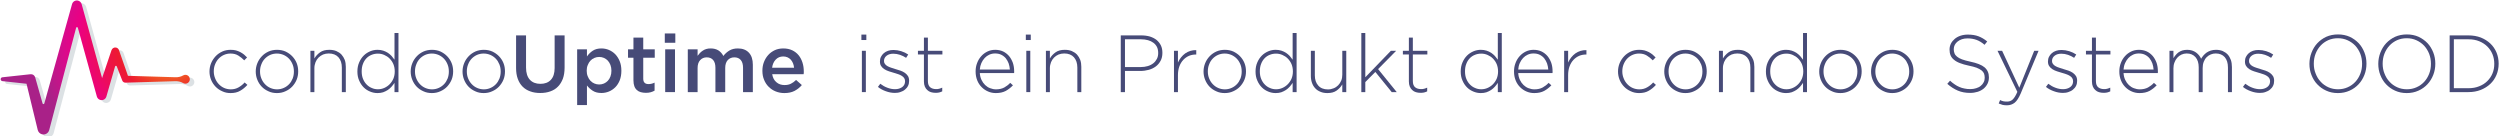 <?xml version="1.0" encoding="UTF-8" standalone="no"?>
<!DOCTYPE svg PUBLIC "-//W3C//DTD SVG 1.1//EN" "http://www.w3.org/Graphics/SVG/1.1/DTD/svg11.dtd">
<svg width="100%" height="100%" viewBox="0 0 550 30" version="1.1" xmlns="http://www.w3.org/2000/svg" xmlns:xlink="http://www.w3.org/1999/xlink" xml:space="preserve" xmlns:serif="http://www.serif.com/" style="fill-rule:evenodd;clip-rule:evenodd;stroke-linejoin:round;stroke-miterlimit:2;">
    <g transform="matrix(1,0,0,1,-571.419,-628.377)">
        <g transform="matrix(0.074,0,0,0.074,537.254,603.56)">
            <g transform="matrix(0.624,0,0,0.624,127.527,28.834)">
                <path d="M1461.37,881.106C1460.79,869.95 1451.59,861.074 1440.29,861.074C1436.45,861.074 1432.86,862.098 1429.77,863.886C1418.71,870.269 1405.9,872.952 1393.15,872.572L1166.68,865.823L1123.98,743.409C1121.77,737.2 1116.3,732.089 1108.97,730.986C1099.87,729.617 1091.16,735.286 1088.22,744.005L1088.12,744.301L1043.5,876.675L946.074,524.29C943.915,516.563 937.882,510.079 929.591,507.763C916.972,504.237 903.885,511.609 900.359,524.228L900.311,524.401L768.124,997.574C766.969,1001.71 761.107,1001.72 759.937,997.589L725.497,875.949L724.723,873.204C722.026,863.648 712.753,857.151 702.551,858.257L568.358,872.806C563.945,873.282 560.332,876.911 560.131,881.603C559.921,886.508 563.767,890.658 568.649,891.187L683.399,903.628L736.87,1123.85C739.25,1133.55 746.731,1141.72 757.07,1144.44C772.111,1148.4 787.514,1139.41 791.472,1124.37L791.553,1124.06L919.76,636.921C920.866,632.721 926.814,632.684 927.972,636.87L1018.39,963.905L1018.54,964.448C1020.66,972.056 1026.56,978.419 1034.71,980.772C1047.22,984.385 1060.29,977.174 1063.9,964.666L1105.34,821.185C1106.47,817.275 1111.92,817.032 1113.39,820.826L1139.34,887.688L1139.63,888.435C1141.99,894.49 1147.97,898.696 1154.84,898.492L1392.36,891.413C1405.35,891.026 1418.38,893.81 1429.56,900.417C1432.71,902.274 1436.37,903.34 1440.29,903.34C1451.96,903.34 1461.42,893.878 1461.42,882.207C1461.43,881.833 1461.41,881.467 1461.37,881.106Z" style="fill:rgb(220,225,228);fill-rule:nonzero;"/>
            </g>
            <g transform="matrix(0.624,0,0,0.624,127.527,28.834)">
                <path d="M1439.82,867.716C1439.24,856.56 1430.04,847.685 1418.74,847.685C1414.91,847.685 1411.31,848.708 1408.22,850.496C1397.16,856.879 1384.36,859.562 1371.6,859.182L1145.13,852.433L1102.43,730.019C1100.22,723.81 1094.75,718.699 1087.42,717.596C1078.32,716.228 1069.62,721.897 1066.68,730.615L1066.58,730.911L1021.95,863.285L924.526,510.9C922.367,503.174 916.334,496.689 908.044,494.373C895.424,490.848 882.337,498.22 878.812,510.839L878.763,511.011L746.577,984.184C745.421,988.322 739.559,988.332 738.389,984.199L703.949,862.559L703.175,859.815C700.479,850.258 691.206,843.761 681.004,844.867L546.81,859.416C542.398,859.892 538.784,863.521 538.584,868.213C538.374,873.118 542.22,877.268 547.101,877.797L661.852,890.238L715.323,1110.46C717.702,1120.16 725.183,1128.33 735.522,1131.05C750.564,1135.01 765.966,1126.02 769.925,1110.98L770.006,1110.67L898.213,623.531C899.318,619.331 905.267,619.294 906.424,623.48L996.843,950.515L996.99,951.059C999.116,958.666 1005.02,965.029 1013.16,967.382C1025.67,970.995 1038.74,963.784 1042.35,951.276L1083.79,807.795C1084.92,803.885 1090.37,803.642 1091.84,807.437L1117.79,874.298L1118.08,875.045C1120.44,881.1 1126.42,885.307 1133.29,885.102L1370.81,878.023C1383.8,877.636 1396.83,880.42 1408.02,887.027C1411.16,888.884 1414.83,889.95 1418.74,889.95C1430.41,889.95 1439.87,880.488 1439.87,868.817C1439.89,868.443 1439.86,868.077 1439.82,867.716Z" style="fill:url(#_Radial1);"/>
            </g>
        </g>
        <g transform="matrix(1.485,0,0,1.485,-419.758,-115.542)">
            <g transform="matrix(12,0,0,12,697.799,514.6)">
                <path d="M0.318,0.012C0.281,0.012 0.247,0.005 0.216,-0.01C0.184,-0.024 0.156,-0.043 0.133,-0.067C0.11,-0.091 0.091,-0.119 0.078,-0.151C0.065,-0.183 0.058,-0.217 0.058,-0.253L0.058,-0.255C0.058,-0.291 0.065,-0.325 0.078,-0.357C0.091,-0.389 0.11,-0.417 0.133,-0.442C0.156,-0.467 0.184,-0.486 0.216,-0.501C0.247,-0.515 0.281,-0.522 0.318,-0.522C0.342,-0.522 0.364,-0.52 0.384,-0.515C0.403,-0.509 0.421,-0.503 0.438,-0.494C0.455,-0.485 0.47,-0.475 0.484,-0.464C0.497,-0.453 0.51,-0.441 0.522,-0.428L0.487,-0.392C0.465,-0.415 0.441,-0.434 0.414,-0.451C0.387,-0.468 0.355,-0.476 0.317,-0.476C0.288,-0.476 0.261,-0.47 0.236,-0.459C0.211,-0.448 0.189,-0.432 0.171,-0.413C0.152,-0.393 0.138,-0.37 0.127,-0.343C0.116,-0.316 0.111,-0.288 0.111,-0.257L0.111,-0.255C0.111,-0.224 0.117,-0.196 0.128,-0.169C0.139,-0.141 0.154,-0.118 0.173,-0.098C0.192,-0.078 0.214,-0.062 0.239,-0.051C0.264,-0.04 0.292,-0.034 0.321,-0.034C0.357,-0.034 0.389,-0.042 0.418,-0.059C0.446,-0.075 0.471,-0.095 0.492,-0.119L0.526,-0.089C0.5,-0.06 0.47,-0.035 0.438,-0.017C0.405,0.003 0.365,0.012 0.318,0.012Z" style="fill:rgb(71,75,120);fill-rule:nonzero;"/>
            </g>
            <g transform="matrix(12,0,0,12,704.651,514.6)">
                <path d="M0.321,-0.034C0.351,-0.034 0.379,-0.04 0.405,-0.052C0.43,-0.063 0.452,-0.079 0.471,-0.099C0.489,-0.118 0.503,-0.141 0.514,-0.168C0.524,-0.195 0.529,-0.223 0.529,-0.253L0.529,-0.255C0.529,-0.286 0.524,-0.315 0.513,-0.342C0.502,-0.369 0.488,-0.392 0.469,-0.412C0.45,-0.432 0.427,-0.448 0.402,-0.459C0.376,-0.47 0.348,-0.476 0.319,-0.476C0.289,-0.476 0.261,-0.47 0.236,-0.459C0.21,-0.447 0.188,-0.431 0.17,-0.412C0.151,-0.392 0.137,-0.369 0.127,-0.342C0.116,-0.315 0.111,-0.287 0.111,-0.257L0.111,-0.255C0.111,-0.224 0.116,-0.196 0.127,-0.169C0.138,-0.141 0.153,-0.118 0.172,-0.098C0.191,-0.078 0.213,-0.062 0.239,-0.051C0.264,-0.04 0.292,-0.034 0.321,-0.034ZM0.319,0.012C0.281,0.012 0.246,0.005 0.215,-0.01C0.183,-0.024 0.155,-0.043 0.132,-0.067C0.109,-0.091 0.091,-0.119 0.078,-0.151C0.065,-0.183 0.058,-0.217 0.058,-0.253L0.058,-0.255C0.058,-0.291 0.065,-0.325 0.078,-0.357C0.091,-0.389 0.109,-0.417 0.133,-0.442C0.156,-0.467 0.184,-0.486 0.216,-0.501C0.248,-0.515 0.283,-0.522 0.321,-0.522C0.359,-0.522 0.394,-0.515 0.426,-0.501C0.457,-0.486 0.485,-0.467 0.508,-0.443C0.531,-0.419 0.55,-0.391 0.563,-0.359C0.576,-0.327 0.582,-0.293 0.582,-0.257L0.582,-0.255C0.582,-0.219 0.576,-0.185 0.563,-0.153C0.55,-0.121 0.531,-0.093 0.508,-0.068C0.484,-0.043 0.456,-0.024 0.424,-0.01C0.392,0.005 0.357,0.012 0.319,0.012Z" style="fill:rgb(71,75,120);fill-rule:nonzero;"/>
            </g>
            <g transform="matrix(12,0,0,12,712.331,514.6)">
                <path d="M0.093,-0.51L0.142,-0.51L0.142,-0.415C0.159,-0.445 0.183,-0.47 0.212,-0.491C0.241,-0.512 0.279,-0.522 0.326,-0.522C0.358,-0.522 0.387,-0.517 0.412,-0.507C0.437,-0.496 0.459,-0.482 0.477,-0.463C0.494,-0.444 0.507,-0.422 0.517,-0.397C0.526,-0.371 0.53,-0.343 0.53,-0.312L0.53,-0L0.481,-0L0.481,-0.303C0.481,-0.356 0.467,-0.398 0.439,-0.43C0.411,-0.461 0.371,-0.477 0.319,-0.477C0.294,-0.477 0.27,-0.472 0.249,-0.464C0.228,-0.455 0.209,-0.442 0.193,-0.426C0.177,-0.41 0.165,-0.391 0.156,-0.369C0.147,-0.346 0.142,-0.322 0.142,-0.295L0.142,-0L0.093,-0L0.093,-0.51Z" style="fill:rgb(71,75,120);fill-rule:nonzero;"/>
            </g>
            <g transform="matrix(12,0,0,12,719.687,514.6)">
                <path d="M0.313,-0.035C0.34,-0.035 0.366,-0.04 0.391,-0.051C0.416,-0.062 0.438,-0.077 0.457,-0.096C0.476,-0.115 0.492,-0.138 0.504,-0.165C0.515,-0.192 0.521,-0.221 0.521,-0.254L0.521,-0.256C0.521,-0.289 0.515,-0.319 0.504,-0.346C0.492,-0.373 0.476,-0.396 0.457,-0.415C0.438,-0.434 0.416,-0.448 0.391,-0.459C0.366,-0.47 0.34,-0.475 0.313,-0.475C0.285,-0.475 0.259,-0.47 0.235,-0.46C0.21,-0.45 0.189,-0.436 0.171,-0.417C0.153,-0.398 0.139,-0.376 0.129,-0.349C0.118,-0.322 0.113,-0.291 0.113,-0.257L0.113,-0.255C0.113,-0.222 0.118,-0.191 0.129,-0.164C0.14,-0.137 0.154,-0.114 0.173,-0.095C0.191,-0.076 0.212,-0.061 0.237,-0.051C0.261,-0.04 0.286,-0.035 0.313,-0.035ZM0.308,0.012C0.277,0.012 0.247,0.006 0.218,-0.006C0.188,-0.018 0.161,-0.035 0.138,-0.058C0.115,-0.081 0.096,-0.109 0.082,-0.142C0.067,-0.175 0.06,-0.212 0.06,-0.253L0.06,-0.255C0.06,-0.296 0.067,-0.333 0.082,-0.367C0.096,-0.4 0.115,-0.428 0.138,-0.451C0.161,-0.474 0.188,-0.491 0.218,-0.504C0.247,-0.516 0.277,-0.522 0.308,-0.522C0.333,-0.522 0.357,-0.519 0.378,-0.512C0.399,-0.505 0.419,-0.496 0.436,-0.485C0.452,-0.474 0.468,-0.461 0.482,-0.446C0.495,-0.431 0.507,-0.416 0.518,-0.4L0.518,-0.73L0.567,-0.73L0.567,-0L0.518,-0L0.518,-0.114C0.507,-0.097 0.494,-0.081 0.481,-0.066C0.467,-0.051 0.452,-0.037 0.435,-0.026C0.418,-0.015 0.399,-0.006 0.378,0.002C0.357,0.009 0.333,0.012 0.308,0.012Z" style="fill:rgb(71,75,120);fill-rule:nonzero;"/>
            </g>
            <g transform="matrix(12,0,0,12,727.607,514.6)">
                <path d="M0.321,-0.034C0.351,-0.034 0.379,-0.04 0.405,-0.052C0.43,-0.063 0.452,-0.079 0.471,-0.099C0.489,-0.118 0.503,-0.141 0.514,-0.168C0.524,-0.195 0.529,-0.223 0.529,-0.253L0.529,-0.255C0.529,-0.286 0.524,-0.315 0.513,-0.342C0.502,-0.369 0.488,-0.392 0.469,-0.412C0.45,-0.432 0.427,-0.448 0.402,-0.459C0.376,-0.47 0.348,-0.476 0.319,-0.476C0.289,-0.476 0.261,-0.47 0.236,-0.459C0.21,-0.447 0.188,-0.431 0.17,-0.412C0.151,-0.392 0.137,-0.369 0.127,-0.342C0.116,-0.315 0.111,-0.287 0.111,-0.257L0.111,-0.255C0.111,-0.224 0.116,-0.196 0.127,-0.169C0.138,-0.141 0.153,-0.118 0.172,-0.098C0.191,-0.078 0.213,-0.062 0.239,-0.051C0.264,-0.04 0.292,-0.034 0.321,-0.034ZM0.319,0.012C0.281,0.012 0.246,0.005 0.215,-0.01C0.183,-0.024 0.155,-0.043 0.132,-0.067C0.109,-0.091 0.091,-0.119 0.078,-0.151C0.065,-0.183 0.058,-0.217 0.058,-0.253L0.058,-0.255C0.058,-0.291 0.065,-0.325 0.078,-0.357C0.091,-0.389 0.109,-0.417 0.133,-0.442C0.156,-0.467 0.184,-0.486 0.216,-0.501C0.248,-0.515 0.283,-0.522 0.321,-0.522C0.359,-0.522 0.394,-0.515 0.426,-0.501C0.457,-0.486 0.485,-0.467 0.508,-0.443C0.531,-0.419 0.55,-0.391 0.563,-0.359C0.576,-0.327 0.582,-0.293 0.582,-0.257L0.582,-0.255C0.582,-0.219 0.576,-0.185 0.563,-0.153C0.55,-0.121 0.531,-0.093 0.508,-0.068C0.484,-0.043 0.456,-0.024 0.424,-0.01C0.392,0.005 0.357,0.012 0.319,0.012Z" style="fill:rgb(71,75,120);fill-rule:nonzero;"/>
            </g>
            <g transform="matrix(12,0,0,12,735.287,514.6)">
                <path d="M0.321,-0.034C0.351,-0.034 0.379,-0.04 0.405,-0.052C0.43,-0.063 0.452,-0.079 0.471,-0.099C0.489,-0.118 0.503,-0.141 0.514,-0.168C0.524,-0.195 0.529,-0.223 0.529,-0.253L0.529,-0.255C0.529,-0.286 0.524,-0.315 0.513,-0.342C0.502,-0.369 0.488,-0.392 0.469,-0.412C0.45,-0.432 0.427,-0.448 0.402,-0.459C0.376,-0.47 0.348,-0.476 0.319,-0.476C0.289,-0.476 0.261,-0.47 0.236,-0.459C0.21,-0.447 0.188,-0.431 0.17,-0.412C0.151,-0.392 0.137,-0.369 0.127,-0.342C0.116,-0.315 0.111,-0.287 0.111,-0.257L0.111,-0.255C0.111,-0.224 0.116,-0.196 0.127,-0.169C0.138,-0.141 0.153,-0.118 0.172,-0.098C0.191,-0.078 0.213,-0.062 0.239,-0.051C0.264,-0.04 0.292,-0.034 0.321,-0.034ZM0.319,0.012C0.281,0.012 0.246,0.005 0.215,-0.01C0.183,-0.024 0.155,-0.043 0.132,-0.067C0.109,-0.091 0.091,-0.119 0.078,-0.151C0.065,-0.183 0.058,-0.217 0.058,-0.253L0.058,-0.255C0.058,-0.291 0.065,-0.325 0.078,-0.357C0.091,-0.389 0.109,-0.417 0.133,-0.442C0.156,-0.467 0.184,-0.486 0.216,-0.501C0.248,-0.515 0.283,-0.522 0.321,-0.522C0.359,-0.522 0.394,-0.515 0.426,-0.501C0.457,-0.486 0.485,-0.467 0.508,-0.443C0.531,-0.419 0.55,-0.391 0.563,-0.359C0.576,-0.327 0.582,-0.293 0.582,-0.257L0.582,-0.255C0.582,-0.219 0.576,-0.185 0.563,-0.153C0.55,-0.121 0.531,-0.093 0.508,-0.068C0.484,-0.043 0.456,-0.024 0.424,-0.01C0.392,0.005 0.357,0.012 0.319,0.012Z" style="fill:rgb(71,75,120);fill-rule:nonzero;"/>
            </g>
            <g transform="matrix(12,0,0,12,742.967,514.6)">
                <path d="M0.377,0.011C0.332,0.011 0.291,0.005 0.254,-0.009C0.217,-0.022 0.186,-0.041 0.16,-0.067C0.134,-0.093 0.114,-0.125 0.1,-0.164C0.086,-0.202 0.079,-0.246 0.079,-0.297L0.079,-0.7L0.202,-0.7L0.202,-0.302C0.202,-0.237 0.218,-0.187 0.249,-0.153C0.28,-0.119 0.324,-0.102 0.379,-0.102C0.434,-0.102 0.477,-0.118 0.508,-0.151C0.539,-0.184 0.555,-0.232 0.555,-0.297L0.555,-0.7L0.678,-0.7L0.678,-0.303C0.678,-0.251 0.671,-0.205 0.657,-0.166C0.642,-0.127 0.622,-0.094 0.596,-0.068C0.57,-0.041 0.539,-0.022 0.502,-0.009C0.464,0.005 0.423,0.011 0.377,0.011Z" style="fill:rgb(71,75,120);fill-rule:nonzero;"/>
            </g>
            <g transform="matrix(12,0,0,12,752.051,514.6)">
                <path d="M0.348,-0.094C0.369,-0.094 0.388,-0.098 0.407,-0.106C0.425,-0.114 0.441,-0.125 0.455,-0.14C0.468,-0.154 0.479,-0.171 0.487,-0.193C0.495,-0.214 0.499,-0.237 0.499,-0.263L0.499,-0.265C0.499,-0.29 0.495,-0.314 0.487,-0.335C0.479,-0.356 0.468,-0.373 0.455,-0.388C0.441,-0.403 0.425,-0.414 0.407,-0.422C0.388,-0.43 0.369,-0.434 0.348,-0.434C0.327,-0.434 0.308,-0.43 0.289,-0.422C0.27,-0.414 0.254,-0.403 0.24,-0.388C0.226,-0.373 0.215,-0.355 0.207,-0.334C0.198,-0.313 0.194,-0.29 0.194,-0.265L0.194,-0.263C0.194,-0.238 0.198,-0.215 0.207,-0.194C0.215,-0.173 0.226,-0.155 0.24,-0.14C0.254,-0.125 0.27,-0.114 0.289,-0.106C0.308,-0.098 0.327,-0.094 0.348,-0.094ZM0.076,-0.528L0.197,-0.528L0.197,-0.44C0.216,-0.468 0.24,-0.492 0.269,-0.511C0.298,-0.53 0.333,-0.539 0.376,-0.539C0.407,-0.539 0.438,-0.533 0.467,-0.521C0.496,-0.509 0.523,-0.491 0.546,-0.468C0.568,-0.445 0.587,-0.416 0.601,-0.382C0.615,-0.348 0.622,-0.309 0.622,-0.265L0.622,-0.263C0.622,-0.219 0.615,-0.18 0.602,-0.146C0.588,-0.112 0.57,-0.083 0.547,-0.06C0.524,-0.037 0.497,-0.019 0.468,-0.007C0.438,0.005 0.407,0.011 0.376,0.011C0.333,0.011 0.297,0.002 0.268,-0.017C0.239,-0.036 0.216,-0.057 0.197,-0.082L0.197,0.16L0.076,0.16L0.076,-0.528Z" style="fill:rgb(71,75,120);fill-rule:nonzero;"/>
            </g>
            <g transform="matrix(12,0,0,12,760.091,514.6)">
                <path d="M0.253,0.009C0.231,0.009 0.211,0.006 0.192,0.001C0.173,-0.004 0.157,-0.013 0.144,-0.025C0.13,-0.037 0.119,-0.053 0.112,-0.073C0.105,-0.092 0.101,-0.117 0.101,-0.146L0.101,-0.424L0.034,-0.424L0.034,-0.528L0.101,-0.528L0.101,-0.673L0.222,-0.673L0.222,-0.528L0.364,-0.528L0.364,-0.424L0.222,-0.424L0.222,-0.165C0.222,-0.142 0.228,-0.125 0.239,-0.115C0.25,-0.104 0.266,-0.099 0.287,-0.099C0.313,-0.099 0.338,-0.105 0.362,-0.117L0.362,-0.018C0.347,-0.009 0.33,-0.003 0.313,0.002C0.296,0.007 0.276,0.009 0.253,0.009Z" style="fill:rgb(71,75,120);fill-rule:nonzero;"/>
            </g>
            <g transform="matrix(12,0,0,12,765.011,514.6)">
                <path d="M0.083,-0.528L0.204,-0.528L0.204,-0L0.083,-0L0.083,-0.528ZM0.078,-0.724L0.208,-0.724L0.208,-0.609L0.078,-0.609L0.078,-0.724Z" style="fill:rgb(71,75,120);fill-rule:nonzero;"/>
            </g>
            <g transform="matrix(12,0,0,12,768.443,514.6)">
                <path d="M0.076,-0.528L0.197,-0.528L0.197,-0.448C0.206,-0.46 0.215,-0.471 0.225,-0.482C0.235,-0.493 0.247,-0.502 0.26,-0.511C0.273,-0.52 0.287,-0.527 0.304,-0.532C0.32,-0.537 0.338,-0.539 0.358,-0.539C0.396,-0.539 0.428,-0.531 0.455,-0.514C0.481,-0.497 0.501,-0.474 0.515,-0.446C0.536,-0.474 0.562,-0.497 0.591,-0.514C0.62,-0.531 0.654,-0.539 0.694,-0.539C0.752,-0.539 0.797,-0.522 0.83,-0.487C0.863,-0.452 0.879,-0.402 0.879,-0.337L0.879,-0L0.758,-0L0.758,-0.3C0.758,-0.342 0.749,-0.374 0.73,-0.396C0.711,-0.418 0.685,-0.429 0.651,-0.429C0.618,-0.429 0.591,-0.418 0.57,-0.396C0.549,-0.373 0.538,-0.341 0.538,-0.298L0.538,-0L0.417,-0L0.417,-0.301C0.417,-0.342 0.408,-0.374 0.389,-0.396C0.37,-0.418 0.344,-0.429 0.31,-0.429C0.276,-0.429 0.249,-0.417 0.228,-0.394C0.207,-0.371 0.197,-0.338 0.197,-0.297L0.197,-0L0.076,-0L0.076,-0.528Z" style="fill:rgb(71,75,120);fill-rule:nonzero;"/>
            </g>
            <g transform="matrix(12,0,0,12,779.843,514.6)">
                <path d="M0.438,-0.301C0.436,-0.32 0.432,-0.339 0.425,-0.356C0.418,-0.373 0.409,-0.387 0.398,-0.4C0.387,-0.412 0.373,-0.422 0.358,-0.429C0.342,-0.436 0.324,-0.44 0.304,-0.44C0.267,-0.44 0.236,-0.427 0.212,-0.402C0.187,-0.376 0.172,-0.342 0.167,-0.301L0.438,-0.301ZM0.318,0.012C0.28,0.012 0.245,0.005 0.212,-0.008C0.179,-0.021 0.15,-0.04 0.126,-0.064C0.101,-0.088 0.082,-0.117 0.068,-0.151C0.054,-0.184 0.047,-0.221 0.047,-0.262L0.047,-0.264C0.047,-0.302 0.053,-0.338 0.066,-0.371C0.079,-0.404 0.097,-0.434 0.12,-0.459C0.142,-0.484 0.17,-0.503 0.201,-0.518C0.232,-0.532 0.267,-0.539 0.305,-0.539C0.347,-0.539 0.384,-0.531 0.416,-0.516C0.447,-0.501 0.474,-0.48 0.495,-0.454C0.516,-0.428 0.531,-0.398 0.542,-0.364C0.553,-0.329 0.558,-0.293 0.558,-0.255C0.558,-0.25 0.558,-0.244 0.558,-0.239C0.557,-0.233 0.557,-0.227 0.556,-0.221L0.168,-0.221C0.175,-0.178 0.192,-0.145 0.22,-0.122C0.247,-0.098 0.281,-0.087 0.32,-0.087C0.35,-0.087 0.376,-0.092 0.398,-0.103C0.42,-0.114 0.442,-0.129 0.463,-0.15L0.534,-0.087C0.509,-0.057 0.478,-0.033 0.444,-0.015C0.409,0.003 0.367,0.012 0.318,0.012Z" style="fill:rgb(71,75,120);fill-rule:nonzero;"/>
            </g>
        </g>
        <g transform="matrix(1.485,0,0,1.485,-276.98,-115.542)">
            <g transform="matrix(12,0,0,12,697.799,514.6)">
                <path d="M0.1,-0.51L0.149,-0.51L0.149,-0L0.1,-0L0.1,-0.51ZM0.094,-0.71L0.155,-0.71L0.155,-0.643L0.094,-0.643L0.094,-0.71Z" style="fill:rgb(71,75,120);fill-rule:nonzero;"/>
            </g>
            <g transform="matrix(12,0,0,12,700.787,514.6)">
                <path d="M0.258,0.01C0.221,0.01 0.183,0.003 0.146,-0.011C0.109,-0.024 0.076,-0.042 0.049,-0.064L0.078,-0.103C0.106,-0.082 0.135,-0.065 0.166,-0.054C0.197,-0.042 0.228,-0.036 0.261,-0.036C0.296,-0.036 0.325,-0.045 0.349,-0.062C0.372,-0.079 0.384,-0.103 0.384,-0.133L0.384,-0.135C0.384,-0.15 0.38,-0.162 0.373,-0.173C0.366,-0.184 0.356,-0.193 0.343,-0.201C0.33,-0.209 0.316,-0.216 0.3,-0.221C0.284,-0.226 0.267,-0.232 0.249,-0.237C0.228,-0.243 0.208,-0.249 0.187,-0.256C0.166,-0.263 0.147,-0.271 0.13,-0.282C0.113,-0.292 0.1,-0.305 0.09,-0.32C0.079,-0.335 0.074,-0.354 0.074,-0.377L0.074,-0.379C0.074,-0.4 0.078,-0.419 0.087,-0.436C0.095,-0.452 0.106,-0.467 0.121,-0.48C0.136,-0.493 0.153,-0.503 0.174,-0.51C0.195,-0.517 0.217,-0.52 0.242,-0.52C0.273,-0.52 0.304,-0.515 0.337,-0.505C0.369,-0.495 0.398,-0.481 0.423,-0.464L0.397,-0.423C0.374,-0.438 0.349,-0.451 0.322,-0.46C0.295,-0.469 0.267,-0.474 0.24,-0.474C0.205,-0.474 0.177,-0.466 0.156,-0.449C0.134,-0.432 0.124,-0.41 0.124,-0.385L0.124,-0.383C0.124,-0.369 0.128,-0.357 0.136,-0.347C0.144,-0.336 0.155,-0.327 0.168,-0.32C0.181,-0.313 0.196,-0.306 0.213,-0.301C0.23,-0.295 0.248,-0.289 0.266,-0.284C0.287,-0.278 0.307,-0.272 0.327,-0.265C0.347,-0.258 0.365,-0.249 0.381,-0.238C0.397,-0.227 0.41,-0.213 0.42,-0.198C0.429,-0.183 0.434,-0.164 0.434,-0.141L0.434,-0.139C0.434,-0.116 0.43,-0.096 0.421,-0.078C0.412,-0.059 0.399,-0.044 0.383,-0.031C0.367,-0.017 0.348,-0.008 0.327,-0.001C0.306,0.007 0.283,0.01 0.258,0.01Z" style="fill:rgb(71,75,120);fill-rule:nonzero;"/>
            </g>
            <g transform="matrix(12,0,0,12,706.751,514.6)">
                <path d="M0.263,0.009C0.243,0.009 0.224,0.006 0.207,0.001C0.19,-0.004 0.174,-0.013 0.162,-0.025C0.149,-0.036 0.138,-0.051 0.131,-0.069C0.124,-0.086 0.12,-0.107 0.12,-0.131L0.12,-0.465L0.046,-0.465L0.046,-0.51L0.12,-0.51L0.12,-0.673L0.169,-0.673L0.169,-0.51L0.348,-0.51L0.348,-0.465L0.169,-0.465L0.169,-0.136C0.169,-0.099 0.179,-0.074 0.198,-0.059C0.217,-0.044 0.241,-0.037 0.271,-0.037C0.284,-0.037 0.296,-0.038 0.307,-0.041C0.318,-0.044 0.331,-0.048 0.346,-0.055L0.346,-0.009C0.333,-0.003 0.32,0.002 0.307,0.005C0.294,0.008 0.279,0.009 0.263,0.009Z" style="fill:rgb(71,75,120);fill-rule:nonzero;"/>
            </g>
            <g transform="matrix(12,0,0,12,715.151,514.6)">
                <path d="M0.481,-0.279C0.479,-0.305 0.474,-0.33 0.466,-0.354C0.457,-0.377 0.446,-0.398 0.431,-0.417C0.416,-0.435 0.397,-0.45 0.375,-0.461C0.353,-0.472 0.327,-0.477 0.298,-0.477C0.273,-0.477 0.249,-0.472 0.227,-0.462C0.205,-0.452 0.186,-0.438 0.17,-0.421C0.153,-0.403 0.14,-0.382 0.129,-0.358C0.118,-0.333 0.112,-0.307 0.11,-0.279L0.481,-0.279ZM0.308,0.012C0.275,0.012 0.243,0.006 0.213,-0.007C0.182,-0.02 0.156,-0.038 0.133,-0.061C0.11,-0.084 0.091,-0.112 0.078,-0.145C0.065,-0.178 0.058,-0.214 0.058,-0.254L0.058,-0.256C0.058,-0.293 0.064,-0.327 0.077,-0.36C0.089,-0.392 0.106,-0.42 0.128,-0.444C0.149,-0.468 0.175,-0.487 0.204,-0.501C0.233,-0.515 0.265,-0.522 0.3,-0.522C0.336,-0.522 0.368,-0.515 0.397,-0.502C0.426,-0.488 0.45,-0.469 0.471,-0.445C0.491,-0.421 0.506,-0.393 0.518,-0.361C0.529,-0.328 0.534,-0.293 0.534,-0.255L0.534,-0.245C0.534,-0.242 0.534,-0.239 0.533,-0.235L0.11,-0.235C0.112,-0.203 0.119,-0.175 0.131,-0.15C0.143,-0.125 0.158,-0.104 0.176,-0.087C0.194,-0.07 0.215,-0.056 0.238,-0.048C0.261,-0.039 0.285,-0.034 0.31,-0.034C0.35,-0.034 0.384,-0.042 0.412,-0.057C0.439,-0.072 0.464,-0.091 0.485,-0.114L0.519,-0.084C0.493,-0.056 0.463,-0.033 0.431,-0.015C0.397,0.003 0.357,0.012 0.308,0.012Z" style="fill:rgb(71,75,120);fill-rule:nonzero;"/>
            </g>
            <g transform="matrix(12,0,0,12,722.159,514.6)">
                <path d="M0.1,-0.51L0.149,-0.51L0.149,-0L0.1,-0L0.1,-0.51ZM0.094,-0.71L0.155,-0.71L0.155,-0.643L0.094,-0.643L0.094,-0.71Z" style="fill:rgb(71,75,120);fill-rule:nonzero;"/>
            </g>
            <g transform="matrix(12,0,0,12,725.147,514.6)">
                <path d="M0.093,-0.51L0.142,-0.51L0.142,-0.415C0.159,-0.445 0.183,-0.47 0.212,-0.491C0.241,-0.512 0.279,-0.522 0.326,-0.522C0.358,-0.522 0.387,-0.517 0.412,-0.507C0.437,-0.496 0.459,-0.482 0.477,-0.463C0.494,-0.444 0.507,-0.422 0.517,-0.397C0.526,-0.371 0.53,-0.343 0.53,-0.312L0.53,-0L0.481,-0L0.481,-0.303C0.481,-0.356 0.467,-0.398 0.439,-0.43C0.411,-0.461 0.371,-0.477 0.319,-0.477C0.294,-0.477 0.27,-0.472 0.249,-0.464C0.228,-0.455 0.209,-0.442 0.193,-0.426C0.177,-0.41 0.165,-0.391 0.156,-0.369C0.147,-0.346 0.142,-0.322 0.142,-0.295L0.142,-0L0.093,-0L0.093,-0.51Z" style="fill:rgb(71,75,120);fill-rule:nonzero;"/>
            </g>
            <g transform="matrix(12,0,0,12,736.103,514.6)">
                <path d="M0.348,-0.309C0.381,-0.309 0.41,-0.313 0.437,-0.321C0.464,-0.329 0.487,-0.341 0.506,-0.356C0.525,-0.371 0.539,-0.389 0.55,-0.41C0.561,-0.431 0.566,-0.455 0.566,-0.481L0.566,-0.483C0.566,-0.511 0.561,-0.536 0.551,-0.557C0.54,-0.578 0.526,-0.595 0.507,-0.609C0.488,-0.623 0.466,-0.634 0.44,-0.641C0.414,-0.648 0.385,-0.652 0.354,-0.652L0.156,-0.652L0.156,-0.309L0.348,-0.309ZM0.104,-0.7L0.358,-0.7C0.397,-0.7 0.432,-0.695 0.464,-0.686C0.495,-0.676 0.523,-0.662 0.546,-0.644C0.568,-0.625 0.586,-0.603 0.599,-0.577C0.612,-0.55 0.618,-0.52 0.618,-0.486L0.618,-0.484C0.618,-0.447 0.611,-0.415 0.596,-0.387C0.581,-0.359 0.562,-0.336 0.537,-0.317C0.511,-0.298 0.483,-0.284 0.45,-0.275C0.417,-0.266 0.382,-0.261 0.345,-0.261L0.156,-0.261L0.156,-0L0.104,-0L0.104,-0.7Z" style="fill:rgb(71,75,120);fill-rule:nonzero;"/>
            </g>
            <g transform="matrix(12,0,0,12,744.119,514.6)">
                <path d="M0.093,-0.51L0.142,-0.51L0.142,-0.365C0.152,-0.388 0.165,-0.409 0.18,-0.428C0.195,-0.447 0.213,-0.464 0.232,-0.478C0.251,-0.491 0.273,-0.502 0.296,-0.509C0.319,-0.516 0.343,-0.519 0.368,-0.518L0.368,-0.464L0.363,-0.464C0.334,-0.464 0.306,-0.459 0.279,-0.448C0.252,-0.436 0.229,-0.42 0.209,-0.399C0.188,-0.377 0.172,-0.35 0.16,-0.319C0.148,-0.287 0.142,-0.25 0.142,-0.209L0.142,-0L0.093,-0L0.093,-0.51Z" style="fill:rgb(71,75,120);fill-rule:nonzero;"/>
            </g>
            <g transform="matrix(12,0,0,12,748.919,514.6)">
                <path d="M0.321,-0.034C0.351,-0.034 0.379,-0.04 0.405,-0.052C0.43,-0.063 0.452,-0.079 0.471,-0.099C0.489,-0.118 0.503,-0.141 0.514,-0.168C0.524,-0.195 0.529,-0.223 0.529,-0.253L0.529,-0.255C0.529,-0.286 0.524,-0.315 0.513,-0.342C0.502,-0.369 0.488,-0.392 0.469,-0.412C0.45,-0.432 0.427,-0.448 0.402,-0.459C0.376,-0.47 0.348,-0.476 0.319,-0.476C0.289,-0.476 0.261,-0.47 0.236,-0.459C0.21,-0.447 0.188,-0.431 0.17,-0.412C0.151,-0.392 0.137,-0.369 0.127,-0.342C0.116,-0.315 0.111,-0.287 0.111,-0.257L0.111,-0.255C0.111,-0.224 0.116,-0.196 0.127,-0.169C0.138,-0.141 0.153,-0.118 0.172,-0.098C0.191,-0.078 0.213,-0.062 0.239,-0.051C0.264,-0.04 0.292,-0.034 0.321,-0.034ZM0.319,0.012C0.281,0.012 0.246,0.005 0.215,-0.01C0.183,-0.024 0.155,-0.043 0.132,-0.067C0.109,-0.091 0.091,-0.119 0.078,-0.151C0.065,-0.183 0.058,-0.217 0.058,-0.253L0.058,-0.255C0.058,-0.291 0.065,-0.325 0.078,-0.357C0.091,-0.389 0.109,-0.417 0.133,-0.442C0.156,-0.467 0.184,-0.486 0.216,-0.501C0.248,-0.515 0.283,-0.522 0.321,-0.522C0.359,-0.522 0.394,-0.515 0.426,-0.501C0.457,-0.486 0.485,-0.467 0.508,-0.443C0.531,-0.419 0.55,-0.391 0.563,-0.359C0.576,-0.327 0.582,-0.293 0.582,-0.257L0.582,-0.255C0.582,-0.219 0.576,-0.185 0.563,-0.153C0.55,-0.121 0.531,-0.093 0.508,-0.068C0.484,-0.043 0.456,-0.024 0.424,-0.01C0.392,0.005 0.357,0.012 0.319,0.012Z" style="fill:rgb(71,75,120);fill-rule:nonzero;"/>
            </g>
            <g transform="matrix(12,0,0,12,756.599,514.6)">
                <path d="M0.313,-0.035C0.34,-0.035 0.366,-0.04 0.391,-0.051C0.416,-0.062 0.438,-0.077 0.457,-0.096C0.476,-0.115 0.492,-0.138 0.504,-0.165C0.515,-0.192 0.521,-0.221 0.521,-0.254L0.521,-0.256C0.521,-0.289 0.515,-0.319 0.504,-0.346C0.492,-0.373 0.476,-0.396 0.457,-0.415C0.438,-0.434 0.416,-0.448 0.391,-0.459C0.366,-0.47 0.34,-0.475 0.313,-0.475C0.285,-0.475 0.259,-0.47 0.235,-0.46C0.21,-0.45 0.189,-0.436 0.171,-0.417C0.153,-0.398 0.139,-0.376 0.129,-0.349C0.118,-0.322 0.113,-0.291 0.113,-0.257L0.113,-0.255C0.113,-0.222 0.118,-0.191 0.129,-0.164C0.14,-0.137 0.154,-0.114 0.173,-0.095C0.191,-0.076 0.212,-0.061 0.237,-0.051C0.261,-0.04 0.286,-0.035 0.313,-0.035ZM0.308,0.012C0.277,0.012 0.247,0.006 0.218,-0.006C0.188,-0.018 0.161,-0.035 0.138,-0.058C0.115,-0.081 0.096,-0.109 0.082,-0.142C0.067,-0.175 0.06,-0.212 0.06,-0.253L0.06,-0.255C0.06,-0.296 0.067,-0.333 0.082,-0.367C0.096,-0.4 0.115,-0.428 0.138,-0.451C0.161,-0.474 0.188,-0.491 0.218,-0.504C0.247,-0.516 0.277,-0.522 0.308,-0.522C0.333,-0.522 0.357,-0.519 0.378,-0.512C0.399,-0.505 0.419,-0.496 0.436,-0.485C0.452,-0.474 0.468,-0.461 0.482,-0.446C0.495,-0.431 0.507,-0.416 0.518,-0.4L0.518,-0.73L0.567,-0.73L0.567,-0L0.518,-0L0.518,-0.114C0.507,-0.097 0.494,-0.081 0.481,-0.066C0.467,-0.051 0.452,-0.037 0.435,-0.026C0.418,-0.015 0.399,-0.006 0.378,0.002C0.357,0.009 0.333,0.012 0.308,0.012Z" style="fill:rgb(71,75,120);fill-rule:nonzero;"/>
            </g>
            <g transform="matrix(12,0,0,12,764.519,514.6)">
                <path d="M0.287,0.012C0.255,0.012 0.226,0.007 0.201,-0.004C0.176,-0.014 0.154,-0.028 0.137,-0.047C0.119,-0.066 0.106,-0.088 0.097,-0.114C0.088,-0.139 0.083,-0.167 0.083,-0.198L0.083,-0.51L0.132,-0.51L0.132,-0.207C0.132,-0.154 0.146,-0.112 0.174,-0.081C0.202,-0.049 0.242,-0.033 0.294,-0.033C0.319,-0.033 0.342,-0.038 0.364,-0.047C0.385,-0.055 0.404,-0.068 0.42,-0.084C0.436,-0.1 0.448,-0.119 0.458,-0.142C0.467,-0.164 0.471,-0.188 0.471,-0.215L0.471,-0.51L0.52,-0.51L0.52,-0L0.471,-0L0.471,-0.095C0.454,-0.065 0.43,-0.04 0.401,-0.019C0.372,0.002 0.334,0.012 0.287,0.012Z" style="fill:rgb(71,75,120);fill-rule:nonzero;"/>
            </g>
            <g transform="matrix(12,0,0,12,771.875,514.6)">
                <path d="M0.093,-0.73L0.142,-0.73L0.142,-0.183L0.458,-0.51L0.523,-0.51L0.3,-0.284L0.53,-0L0.468,-0L0.266,-0.249L0.142,-0.124L0.142,-0L0.093,-0L0.093,-0.73Z" style="fill:rgb(71,75,120);fill-rule:nonzero;"/>
            </g>
            <g transform="matrix(12,0,0,12,778.595,514.6)">
                <path d="M0.263,0.009C0.243,0.009 0.224,0.006 0.207,0.001C0.19,-0.004 0.174,-0.013 0.162,-0.025C0.149,-0.036 0.138,-0.051 0.131,-0.069C0.124,-0.086 0.12,-0.107 0.12,-0.131L0.12,-0.465L0.046,-0.465L0.046,-0.51L0.12,-0.51L0.12,-0.673L0.169,-0.673L0.169,-0.51L0.348,-0.51L0.348,-0.465L0.169,-0.465L0.169,-0.136C0.169,-0.099 0.179,-0.074 0.198,-0.059C0.217,-0.044 0.241,-0.037 0.271,-0.037C0.284,-0.037 0.296,-0.038 0.307,-0.041C0.318,-0.044 0.331,-0.048 0.346,-0.055L0.346,-0.009C0.333,-0.003 0.32,0.002 0.307,0.005C0.294,0.008 0.279,0.009 0.263,0.009Z" style="fill:rgb(71,75,120);fill-rule:nonzero;"/>
            </g>
            <g transform="matrix(12,0,0,12,786.995,514.6)">
                <path d="M0.313,-0.035C0.34,-0.035 0.366,-0.04 0.391,-0.051C0.416,-0.062 0.438,-0.077 0.457,-0.096C0.476,-0.115 0.492,-0.138 0.504,-0.165C0.515,-0.192 0.521,-0.221 0.521,-0.254L0.521,-0.256C0.521,-0.289 0.515,-0.319 0.504,-0.346C0.492,-0.373 0.476,-0.396 0.457,-0.415C0.438,-0.434 0.416,-0.448 0.391,-0.459C0.366,-0.47 0.34,-0.475 0.313,-0.475C0.285,-0.475 0.259,-0.47 0.235,-0.46C0.21,-0.45 0.189,-0.436 0.171,-0.417C0.153,-0.398 0.139,-0.376 0.129,-0.349C0.118,-0.322 0.113,-0.291 0.113,-0.257L0.113,-0.255C0.113,-0.222 0.118,-0.191 0.129,-0.164C0.14,-0.137 0.154,-0.114 0.173,-0.095C0.191,-0.076 0.212,-0.061 0.237,-0.051C0.261,-0.04 0.286,-0.035 0.313,-0.035ZM0.308,0.012C0.277,0.012 0.247,0.006 0.218,-0.006C0.188,-0.018 0.161,-0.035 0.138,-0.058C0.115,-0.081 0.096,-0.109 0.082,-0.142C0.067,-0.175 0.06,-0.212 0.06,-0.253L0.06,-0.255C0.06,-0.296 0.067,-0.333 0.082,-0.367C0.096,-0.4 0.115,-0.428 0.138,-0.451C0.161,-0.474 0.188,-0.491 0.218,-0.504C0.247,-0.516 0.277,-0.522 0.308,-0.522C0.333,-0.522 0.357,-0.519 0.378,-0.512C0.399,-0.505 0.419,-0.496 0.436,-0.485C0.452,-0.474 0.468,-0.461 0.482,-0.446C0.495,-0.431 0.507,-0.416 0.518,-0.4L0.518,-0.73L0.567,-0.73L0.567,-0L0.518,-0L0.518,-0.114C0.507,-0.097 0.494,-0.081 0.481,-0.066C0.467,-0.051 0.452,-0.037 0.435,-0.026C0.418,-0.015 0.399,-0.006 0.378,0.002C0.357,0.009 0.333,0.012 0.308,0.012Z" style="fill:rgb(71,75,120);fill-rule:nonzero;"/>
            </g>
            <g transform="matrix(12,0,0,12,794.915,514.6)">
                <path d="M0.481,-0.279C0.479,-0.305 0.474,-0.33 0.466,-0.354C0.457,-0.377 0.446,-0.398 0.431,-0.417C0.416,-0.435 0.397,-0.45 0.375,-0.461C0.353,-0.472 0.327,-0.477 0.298,-0.477C0.273,-0.477 0.249,-0.472 0.227,-0.462C0.205,-0.452 0.186,-0.438 0.17,-0.421C0.153,-0.403 0.14,-0.382 0.129,-0.358C0.118,-0.333 0.112,-0.307 0.11,-0.279L0.481,-0.279ZM0.308,0.012C0.275,0.012 0.243,0.006 0.213,-0.007C0.182,-0.02 0.156,-0.038 0.133,-0.061C0.11,-0.084 0.091,-0.112 0.078,-0.145C0.065,-0.178 0.058,-0.214 0.058,-0.254L0.058,-0.256C0.058,-0.293 0.064,-0.327 0.077,-0.36C0.089,-0.392 0.106,-0.42 0.128,-0.444C0.149,-0.468 0.175,-0.487 0.204,-0.501C0.233,-0.515 0.265,-0.522 0.3,-0.522C0.336,-0.522 0.368,-0.515 0.397,-0.502C0.426,-0.488 0.45,-0.469 0.471,-0.445C0.491,-0.421 0.506,-0.393 0.518,-0.361C0.529,-0.328 0.534,-0.293 0.534,-0.255L0.534,-0.245C0.534,-0.242 0.534,-0.239 0.533,-0.235L0.11,-0.235C0.112,-0.203 0.119,-0.175 0.131,-0.15C0.143,-0.125 0.158,-0.104 0.176,-0.087C0.194,-0.07 0.215,-0.056 0.238,-0.048C0.261,-0.039 0.285,-0.034 0.31,-0.034C0.35,-0.034 0.384,-0.042 0.412,-0.057C0.439,-0.072 0.464,-0.091 0.485,-0.114L0.519,-0.084C0.493,-0.056 0.463,-0.033 0.431,-0.015C0.397,0.003 0.357,0.012 0.308,0.012Z" style="fill:rgb(71,75,120);fill-rule:nonzero;"/>
            </g>
            <g transform="matrix(12,0,0,12,801.923,514.6)">
                <path d="M0.093,-0.51L0.142,-0.51L0.142,-0.365C0.152,-0.388 0.165,-0.409 0.18,-0.428C0.195,-0.447 0.213,-0.464 0.232,-0.478C0.251,-0.491 0.273,-0.502 0.296,-0.509C0.319,-0.516 0.343,-0.519 0.368,-0.518L0.368,-0.464L0.363,-0.464C0.334,-0.464 0.306,-0.459 0.279,-0.448C0.252,-0.436 0.229,-0.42 0.209,-0.399C0.188,-0.377 0.172,-0.35 0.16,-0.319C0.148,-0.287 0.142,-0.25 0.142,-0.209L0.142,-0L0.093,-0L0.093,-0.51Z" style="fill:rgb(71,75,120);fill-rule:nonzero;"/>
            </g>
            <g transform="matrix(12,0,0,12,810.323,514.6)">
                <path d="M0.318,0.012C0.281,0.012 0.247,0.005 0.216,-0.01C0.184,-0.024 0.156,-0.043 0.133,-0.067C0.11,-0.091 0.091,-0.119 0.078,-0.151C0.065,-0.183 0.058,-0.217 0.058,-0.253L0.058,-0.255C0.058,-0.291 0.065,-0.325 0.078,-0.357C0.091,-0.389 0.11,-0.417 0.133,-0.442C0.156,-0.467 0.184,-0.486 0.216,-0.501C0.247,-0.515 0.281,-0.522 0.318,-0.522C0.342,-0.522 0.364,-0.52 0.384,-0.515C0.403,-0.509 0.421,-0.503 0.438,-0.494C0.455,-0.485 0.47,-0.475 0.484,-0.464C0.497,-0.453 0.51,-0.441 0.522,-0.428L0.487,-0.392C0.465,-0.415 0.441,-0.434 0.414,-0.451C0.387,-0.468 0.355,-0.476 0.317,-0.476C0.288,-0.476 0.261,-0.47 0.236,-0.459C0.211,-0.448 0.189,-0.432 0.171,-0.413C0.152,-0.393 0.138,-0.37 0.127,-0.343C0.116,-0.316 0.111,-0.288 0.111,-0.257L0.111,-0.255C0.111,-0.224 0.117,-0.196 0.128,-0.169C0.139,-0.141 0.154,-0.118 0.173,-0.098C0.192,-0.078 0.214,-0.062 0.239,-0.051C0.264,-0.04 0.292,-0.034 0.321,-0.034C0.357,-0.034 0.389,-0.042 0.418,-0.059C0.446,-0.075 0.471,-0.095 0.492,-0.119L0.526,-0.089C0.5,-0.06 0.47,-0.035 0.438,-0.017C0.405,0.003 0.365,0.012 0.318,0.012Z" style="fill:rgb(71,75,120);fill-rule:nonzero;"/>
            </g>
            <g transform="matrix(12,0,0,12,817.175,514.6)">
                <path d="M0.321,-0.034C0.351,-0.034 0.379,-0.04 0.405,-0.052C0.43,-0.063 0.452,-0.079 0.471,-0.099C0.489,-0.118 0.503,-0.141 0.514,-0.168C0.524,-0.195 0.529,-0.223 0.529,-0.253L0.529,-0.255C0.529,-0.286 0.524,-0.315 0.513,-0.342C0.502,-0.369 0.488,-0.392 0.469,-0.412C0.45,-0.432 0.427,-0.448 0.402,-0.459C0.376,-0.47 0.348,-0.476 0.319,-0.476C0.289,-0.476 0.261,-0.47 0.236,-0.459C0.21,-0.447 0.188,-0.431 0.17,-0.412C0.151,-0.392 0.137,-0.369 0.127,-0.342C0.116,-0.315 0.111,-0.287 0.111,-0.257L0.111,-0.255C0.111,-0.224 0.116,-0.196 0.127,-0.169C0.138,-0.141 0.153,-0.118 0.172,-0.098C0.191,-0.078 0.213,-0.062 0.239,-0.051C0.264,-0.04 0.292,-0.034 0.321,-0.034ZM0.319,0.012C0.281,0.012 0.246,0.005 0.215,-0.01C0.183,-0.024 0.155,-0.043 0.132,-0.067C0.109,-0.091 0.091,-0.119 0.078,-0.151C0.065,-0.183 0.058,-0.217 0.058,-0.253L0.058,-0.255C0.058,-0.291 0.065,-0.325 0.078,-0.357C0.091,-0.389 0.109,-0.417 0.133,-0.442C0.156,-0.467 0.184,-0.486 0.216,-0.501C0.248,-0.515 0.283,-0.522 0.321,-0.522C0.359,-0.522 0.394,-0.515 0.426,-0.501C0.457,-0.486 0.485,-0.467 0.508,-0.443C0.531,-0.419 0.55,-0.391 0.563,-0.359C0.576,-0.327 0.582,-0.293 0.582,-0.257L0.582,-0.255C0.582,-0.219 0.576,-0.185 0.563,-0.153C0.55,-0.121 0.531,-0.093 0.508,-0.068C0.484,-0.043 0.456,-0.024 0.424,-0.01C0.392,0.005 0.357,0.012 0.319,0.012Z" style="fill:rgb(71,75,120);fill-rule:nonzero;"/>
            </g>
            <g transform="matrix(12,0,0,12,824.855,514.6)">
                <path d="M0.093,-0.51L0.142,-0.51L0.142,-0.415C0.159,-0.445 0.183,-0.47 0.212,-0.491C0.241,-0.512 0.279,-0.522 0.326,-0.522C0.358,-0.522 0.387,-0.517 0.412,-0.507C0.437,-0.496 0.459,-0.482 0.477,-0.463C0.494,-0.444 0.507,-0.422 0.517,-0.397C0.526,-0.371 0.53,-0.343 0.53,-0.312L0.53,-0L0.481,-0L0.481,-0.303C0.481,-0.356 0.467,-0.398 0.439,-0.43C0.411,-0.461 0.371,-0.477 0.319,-0.477C0.294,-0.477 0.27,-0.472 0.249,-0.464C0.228,-0.455 0.209,-0.442 0.193,-0.426C0.177,-0.41 0.165,-0.391 0.156,-0.369C0.147,-0.346 0.142,-0.322 0.142,-0.295L0.142,-0L0.093,-0L0.093,-0.51Z" style="fill:rgb(71,75,120);fill-rule:nonzero;"/>
            </g>
            <g transform="matrix(12,0,0,12,832.211,514.6)">
                <path d="M0.313,-0.035C0.34,-0.035 0.366,-0.04 0.391,-0.051C0.416,-0.062 0.438,-0.077 0.457,-0.096C0.476,-0.115 0.492,-0.138 0.504,-0.165C0.515,-0.192 0.521,-0.221 0.521,-0.254L0.521,-0.256C0.521,-0.289 0.515,-0.319 0.504,-0.346C0.492,-0.373 0.476,-0.396 0.457,-0.415C0.438,-0.434 0.416,-0.448 0.391,-0.459C0.366,-0.47 0.34,-0.475 0.313,-0.475C0.285,-0.475 0.259,-0.47 0.235,-0.46C0.21,-0.45 0.189,-0.436 0.171,-0.417C0.153,-0.398 0.139,-0.376 0.129,-0.349C0.118,-0.322 0.113,-0.291 0.113,-0.257L0.113,-0.255C0.113,-0.222 0.118,-0.191 0.129,-0.164C0.14,-0.137 0.154,-0.114 0.173,-0.095C0.191,-0.076 0.212,-0.061 0.237,-0.051C0.261,-0.04 0.286,-0.035 0.313,-0.035ZM0.308,0.012C0.277,0.012 0.247,0.006 0.218,-0.006C0.188,-0.018 0.161,-0.035 0.138,-0.058C0.115,-0.081 0.096,-0.109 0.082,-0.142C0.067,-0.175 0.06,-0.212 0.06,-0.253L0.06,-0.255C0.06,-0.296 0.067,-0.333 0.082,-0.367C0.096,-0.4 0.115,-0.428 0.138,-0.451C0.161,-0.474 0.188,-0.491 0.218,-0.504C0.247,-0.516 0.277,-0.522 0.308,-0.522C0.333,-0.522 0.357,-0.519 0.378,-0.512C0.399,-0.505 0.419,-0.496 0.436,-0.485C0.452,-0.474 0.468,-0.461 0.482,-0.446C0.495,-0.431 0.507,-0.416 0.518,-0.4L0.518,-0.73L0.567,-0.73L0.567,-0L0.518,-0L0.518,-0.114C0.507,-0.097 0.494,-0.081 0.481,-0.066C0.467,-0.051 0.452,-0.037 0.435,-0.026C0.418,-0.015 0.399,-0.006 0.378,0.002C0.357,0.009 0.333,0.012 0.308,0.012Z" style="fill:rgb(71,75,120);fill-rule:nonzero;"/>
            </g>
            <g transform="matrix(12,0,0,12,840.131,514.6)">
                <path d="M0.321,-0.034C0.351,-0.034 0.379,-0.04 0.405,-0.052C0.43,-0.063 0.452,-0.079 0.471,-0.099C0.489,-0.118 0.503,-0.141 0.514,-0.168C0.524,-0.195 0.529,-0.223 0.529,-0.253L0.529,-0.255C0.529,-0.286 0.524,-0.315 0.513,-0.342C0.502,-0.369 0.488,-0.392 0.469,-0.412C0.45,-0.432 0.427,-0.448 0.402,-0.459C0.376,-0.47 0.348,-0.476 0.319,-0.476C0.289,-0.476 0.261,-0.47 0.236,-0.459C0.21,-0.447 0.188,-0.431 0.17,-0.412C0.151,-0.392 0.137,-0.369 0.127,-0.342C0.116,-0.315 0.111,-0.287 0.111,-0.257L0.111,-0.255C0.111,-0.224 0.116,-0.196 0.127,-0.169C0.138,-0.141 0.153,-0.118 0.172,-0.098C0.191,-0.078 0.213,-0.062 0.239,-0.051C0.264,-0.04 0.292,-0.034 0.321,-0.034ZM0.319,0.012C0.281,0.012 0.246,0.005 0.215,-0.01C0.183,-0.024 0.155,-0.043 0.132,-0.067C0.109,-0.091 0.091,-0.119 0.078,-0.151C0.065,-0.183 0.058,-0.217 0.058,-0.253L0.058,-0.255C0.058,-0.291 0.065,-0.325 0.078,-0.357C0.091,-0.389 0.109,-0.417 0.133,-0.442C0.156,-0.467 0.184,-0.486 0.216,-0.501C0.248,-0.515 0.283,-0.522 0.321,-0.522C0.359,-0.522 0.394,-0.515 0.426,-0.501C0.457,-0.486 0.485,-0.467 0.508,-0.443C0.531,-0.419 0.55,-0.391 0.563,-0.359C0.576,-0.327 0.582,-0.293 0.582,-0.257L0.582,-0.255C0.582,-0.219 0.576,-0.185 0.563,-0.153C0.55,-0.121 0.531,-0.093 0.508,-0.068C0.484,-0.043 0.456,-0.024 0.424,-0.01C0.392,0.005 0.357,0.012 0.319,0.012Z" style="fill:rgb(71,75,120);fill-rule:nonzero;"/>
            </g>
            <g transform="matrix(12,0,0,12,847.811,514.6)">
                <path d="M0.321,-0.034C0.351,-0.034 0.379,-0.04 0.405,-0.052C0.43,-0.063 0.452,-0.079 0.471,-0.099C0.489,-0.118 0.503,-0.141 0.514,-0.168C0.524,-0.195 0.529,-0.223 0.529,-0.253L0.529,-0.255C0.529,-0.286 0.524,-0.315 0.513,-0.342C0.502,-0.369 0.488,-0.392 0.469,-0.412C0.45,-0.432 0.427,-0.448 0.402,-0.459C0.376,-0.47 0.348,-0.476 0.319,-0.476C0.289,-0.476 0.261,-0.47 0.236,-0.459C0.21,-0.447 0.188,-0.431 0.17,-0.412C0.151,-0.392 0.137,-0.369 0.127,-0.342C0.116,-0.315 0.111,-0.287 0.111,-0.257L0.111,-0.255C0.111,-0.224 0.116,-0.196 0.127,-0.169C0.138,-0.141 0.153,-0.118 0.172,-0.098C0.191,-0.078 0.213,-0.062 0.239,-0.051C0.264,-0.04 0.292,-0.034 0.321,-0.034ZM0.319,0.012C0.281,0.012 0.246,0.005 0.215,-0.01C0.183,-0.024 0.155,-0.043 0.132,-0.067C0.109,-0.091 0.091,-0.119 0.078,-0.151C0.065,-0.183 0.058,-0.217 0.058,-0.253L0.058,-0.255C0.058,-0.291 0.065,-0.325 0.078,-0.357C0.091,-0.389 0.109,-0.417 0.133,-0.442C0.156,-0.467 0.184,-0.486 0.216,-0.501C0.248,-0.515 0.283,-0.522 0.321,-0.522C0.359,-0.522 0.394,-0.515 0.426,-0.501C0.457,-0.486 0.485,-0.467 0.508,-0.443C0.531,-0.419 0.55,-0.391 0.563,-0.359C0.576,-0.327 0.582,-0.293 0.582,-0.257L0.582,-0.255C0.582,-0.219 0.576,-0.185 0.563,-0.153C0.55,-0.121 0.531,-0.093 0.508,-0.068C0.484,-0.043 0.456,-0.024 0.424,-0.01C0.392,0.005 0.357,0.012 0.319,0.012Z" style="fill:rgb(71,75,120);fill-rule:nonzero;"/>
            </g>
            <g transform="matrix(12,0,0,12,859.091,514.6)">
                <path d="M0.341,0.01C0.285,0.01 0.235,0.001 0.19,-0.018C0.145,-0.037 0.101,-0.065 0.059,-0.102L0.093,-0.141C0.112,-0.123 0.131,-0.108 0.151,-0.095C0.169,-0.082 0.189,-0.071 0.209,-0.063C0.229,-0.054 0.25,-0.048 0.272,-0.044C0.294,-0.039 0.318,-0.037 0.344,-0.037C0.37,-0.037 0.394,-0.041 0.416,-0.048C0.438,-0.055 0.457,-0.064 0.472,-0.077C0.487,-0.089 0.499,-0.103 0.508,-0.121C0.517,-0.137 0.521,-0.156 0.521,-0.176L0.521,-0.178C0.521,-0.197 0.518,-0.213 0.513,-0.228C0.507,-0.243 0.497,-0.256 0.482,-0.268C0.466,-0.28 0.446,-0.291 0.421,-0.301C0.396,-0.31 0.363,-0.319 0.323,-0.327C0.281,-0.336 0.245,-0.346 0.215,-0.358C0.185,-0.369 0.161,-0.383 0.142,-0.399C0.123,-0.414 0.109,-0.432 0.1,-0.453C0.091,-0.474 0.087,-0.497 0.087,-0.524L0.087,-0.526C0.087,-0.552 0.093,-0.576 0.104,-0.599C0.115,-0.621 0.131,-0.64 0.151,-0.657C0.171,-0.674 0.195,-0.687 0.222,-0.696C0.249,-0.705 0.279,-0.71 0.312,-0.71C0.363,-0.71 0.407,-0.703 0.444,-0.689C0.481,-0.675 0.517,-0.654 0.552,-0.625L0.519,-0.584C0.486,-0.613 0.452,-0.633 0.419,-0.645C0.385,-0.657 0.349,-0.663 0.31,-0.663C0.284,-0.663 0.261,-0.66 0.24,-0.653C0.219,-0.646 0.201,-0.636 0.186,-0.624C0.171,-0.612 0.159,-0.598 0.151,-0.582C0.143,-0.566 0.139,-0.549 0.139,-0.531L0.139,-0.529C0.139,-0.51 0.142,-0.494 0.148,-0.479C0.153,-0.464 0.164,-0.45 0.179,-0.438C0.194,-0.425 0.214,-0.414 0.241,-0.404C0.268,-0.394 0.302,-0.385 0.343,-0.376C0.424,-0.359 0.483,-0.336 0.519,-0.306C0.555,-0.275 0.573,-0.234 0.573,-0.183L0.573,-0.181C0.573,-0.153 0.567,-0.127 0.556,-0.104C0.544,-0.08 0.528,-0.06 0.508,-0.043C0.487,-0.026 0.463,-0.013 0.435,-0.004C0.406,0.005 0.375,0.01 0.341,0.01Z" style="fill:rgb(71,75,120);fill-rule:nonzero;"/>
            </g>
            <g transform="matrix(12,0,0,12,866.771,514.6)">
                <path d="M0.155,0.163C0.136,0.163 0.118,0.161 0.103,0.158C0.088,0.154 0.071,0.148 0.054,0.141L0.071,0.098C0.084,0.105 0.097,0.11 0.11,0.113C0.123,0.116 0.139,0.117 0.158,0.117C0.171,0.117 0.184,0.115 0.195,0.111C0.206,0.107 0.217,0.1 0.227,0.091C0.237,0.081 0.247,0.068 0.256,0.053C0.265,0.038 0.275,0.019 0.284,-0.003L0.039,-0.51L0.096,-0.51L0.308,-0.054L0.492,-0.51L0.546,-0.51L0.325,0.018C0.302,0.071 0.278,0.109 0.251,0.131C0.224,0.152 0.192,0.163 0.155,0.163Z" style="fill:rgb(71,75,120);fill-rule:nonzero;"/>
            </g>
            <g transform="matrix(12,0,0,12,873.827,514.6)">
                <path d="M0.258,0.01C0.221,0.01 0.183,0.003 0.146,-0.011C0.109,-0.024 0.076,-0.042 0.049,-0.064L0.078,-0.103C0.106,-0.082 0.135,-0.065 0.166,-0.054C0.197,-0.042 0.228,-0.036 0.261,-0.036C0.296,-0.036 0.325,-0.045 0.349,-0.062C0.372,-0.079 0.384,-0.103 0.384,-0.133L0.384,-0.135C0.384,-0.15 0.38,-0.162 0.373,-0.173C0.366,-0.184 0.356,-0.193 0.343,-0.201C0.33,-0.209 0.316,-0.216 0.3,-0.221C0.284,-0.226 0.267,-0.232 0.249,-0.237C0.228,-0.243 0.208,-0.249 0.187,-0.256C0.166,-0.263 0.147,-0.271 0.13,-0.282C0.113,-0.292 0.1,-0.305 0.09,-0.32C0.079,-0.335 0.074,-0.354 0.074,-0.377L0.074,-0.379C0.074,-0.4 0.078,-0.419 0.087,-0.436C0.095,-0.452 0.106,-0.467 0.121,-0.48C0.136,-0.493 0.153,-0.503 0.174,-0.51C0.195,-0.517 0.217,-0.52 0.242,-0.52C0.273,-0.52 0.304,-0.515 0.337,-0.505C0.369,-0.495 0.398,-0.481 0.423,-0.464L0.397,-0.423C0.374,-0.438 0.349,-0.451 0.322,-0.46C0.295,-0.469 0.267,-0.474 0.24,-0.474C0.205,-0.474 0.177,-0.466 0.156,-0.449C0.134,-0.432 0.124,-0.41 0.124,-0.385L0.124,-0.383C0.124,-0.369 0.128,-0.357 0.136,-0.347C0.144,-0.336 0.155,-0.327 0.168,-0.32C0.181,-0.313 0.196,-0.306 0.213,-0.301C0.23,-0.295 0.248,-0.289 0.266,-0.284C0.287,-0.278 0.307,-0.272 0.327,-0.265C0.347,-0.258 0.365,-0.249 0.381,-0.238C0.397,-0.227 0.41,-0.213 0.42,-0.198C0.429,-0.183 0.434,-0.164 0.434,-0.141L0.434,-0.139C0.434,-0.116 0.43,-0.096 0.421,-0.078C0.412,-0.059 0.399,-0.044 0.383,-0.031C0.367,-0.017 0.348,-0.008 0.327,-0.001C0.306,0.007 0.283,0.01 0.258,0.01Z" style="fill:rgb(71,75,120);fill-rule:nonzero;"/>
            </g>
            <g transform="matrix(12,0,0,12,879.791,514.6)">
                <path d="M0.263,0.009C0.243,0.009 0.224,0.006 0.207,0.001C0.19,-0.004 0.174,-0.013 0.162,-0.025C0.149,-0.036 0.138,-0.051 0.131,-0.069C0.124,-0.086 0.12,-0.107 0.12,-0.131L0.12,-0.465L0.046,-0.465L0.046,-0.51L0.12,-0.51L0.12,-0.673L0.169,-0.673L0.169,-0.51L0.348,-0.51L0.348,-0.465L0.169,-0.465L0.169,-0.136C0.169,-0.099 0.179,-0.074 0.198,-0.059C0.217,-0.044 0.241,-0.037 0.271,-0.037C0.284,-0.037 0.296,-0.038 0.307,-0.041C0.318,-0.044 0.331,-0.048 0.346,-0.055L0.346,-0.009C0.333,-0.003 0.32,0.002 0.307,0.005C0.294,0.008 0.279,0.009 0.263,0.009Z" style="fill:rgb(71,75,120);fill-rule:nonzero;"/>
            </g>
            <g transform="matrix(12,0,0,12,884.591,514.6)">
                <path d="M0.481,-0.279C0.479,-0.305 0.474,-0.33 0.466,-0.354C0.457,-0.377 0.446,-0.398 0.431,-0.417C0.416,-0.435 0.397,-0.45 0.375,-0.461C0.353,-0.472 0.327,-0.477 0.298,-0.477C0.273,-0.477 0.249,-0.472 0.227,-0.462C0.205,-0.452 0.186,-0.438 0.17,-0.421C0.153,-0.403 0.14,-0.382 0.129,-0.358C0.118,-0.333 0.112,-0.307 0.11,-0.279L0.481,-0.279ZM0.308,0.012C0.275,0.012 0.243,0.006 0.213,-0.007C0.182,-0.02 0.156,-0.038 0.133,-0.061C0.11,-0.084 0.091,-0.112 0.078,-0.145C0.065,-0.178 0.058,-0.214 0.058,-0.254L0.058,-0.256C0.058,-0.293 0.064,-0.327 0.077,-0.36C0.089,-0.392 0.106,-0.42 0.128,-0.444C0.149,-0.468 0.175,-0.487 0.204,-0.501C0.233,-0.515 0.265,-0.522 0.3,-0.522C0.336,-0.522 0.368,-0.515 0.397,-0.502C0.426,-0.488 0.45,-0.469 0.471,-0.445C0.491,-0.421 0.506,-0.393 0.518,-0.361C0.529,-0.328 0.534,-0.293 0.534,-0.255L0.534,-0.245C0.534,-0.242 0.534,-0.239 0.533,-0.235L0.11,-0.235C0.112,-0.203 0.119,-0.175 0.131,-0.15C0.143,-0.125 0.158,-0.104 0.176,-0.087C0.194,-0.07 0.215,-0.056 0.238,-0.048C0.261,-0.039 0.285,-0.034 0.31,-0.034C0.35,-0.034 0.384,-0.042 0.412,-0.057C0.439,-0.072 0.464,-0.091 0.485,-0.114L0.519,-0.084C0.493,-0.056 0.463,-0.033 0.431,-0.015C0.397,0.003 0.357,0.012 0.308,0.012Z" style="fill:rgb(71,75,120);fill-rule:nonzero;"/>
            </g>
            <g transform="matrix(12,0,0,12,891.599,514.6)">
                <path d="M0.093,-0.51L0.142,-0.51L0.142,-0.419C0.15,-0.432 0.159,-0.445 0.17,-0.458C0.18,-0.47 0.192,-0.481 0.205,-0.491C0.218,-0.5 0.234,-0.508 0.252,-0.514C0.269,-0.519 0.289,-0.522 0.312,-0.522C0.334,-0.522 0.354,-0.519 0.373,-0.513C0.391,-0.507 0.407,-0.499 0.421,-0.489C0.435,-0.479 0.447,-0.467 0.458,-0.454C0.468,-0.441 0.477,-0.427 0.484,-0.412C0.492,-0.426 0.502,-0.44 0.513,-0.453C0.524,-0.466 0.538,-0.478 0.553,-0.489C0.568,-0.499 0.585,-0.507 0.604,-0.513C0.623,-0.519 0.644,-0.522 0.668,-0.522C0.698,-0.522 0.725,-0.517 0.75,-0.507C0.774,-0.496 0.795,-0.482 0.812,-0.464C0.829,-0.445 0.841,-0.423 0.851,-0.397C0.86,-0.37 0.864,-0.341 0.864,-0.309L0.864,-0L0.815,-0L0.815,-0.303C0.815,-0.358 0.802,-0.401 0.775,-0.432C0.748,-0.462 0.711,-0.477 0.664,-0.477C0.643,-0.477 0.622,-0.473 0.603,-0.465C0.583,-0.457 0.566,-0.445 0.551,-0.43C0.536,-0.415 0.525,-0.396 0.516,-0.374C0.507,-0.351 0.503,-0.326 0.503,-0.297L0.503,-0L0.454,-0L0.454,-0.306C0.454,-0.359 0.441,-0.401 0.414,-0.432C0.387,-0.462 0.351,-0.477 0.305,-0.477C0.282,-0.477 0.261,-0.472 0.241,-0.463C0.221,-0.454 0.204,-0.441 0.189,-0.424C0.174,-0.407 0.163,-0.388 0.155,-0.366C0.146,-0.344 0.142,-0.32 0.142,-0.294L0.142,-0L0.093,-0L0.093,-0.51Z" style="fill:rgb(71,75,120);fill-rule:nonzero;"/>
            </g>
            <g transform="matrix(12,0,0,12,903.011,514.6)">
                <path d="M0.258,0.01C0.221,0.01 0.183,0.003 0.146,-0.011C0.109,-0.024 0.076,-0.042 0.049,-0.064L0.078,-0.103C0.106,-0.082 0.135,-0.065 0.166,-0.054C0.197,-0.042 0.228,-0.036 0.261,-0.036C0.296,-0.036 0.325,-0.045 0.349,-0.062C0.372,-0.079 0.384,-0.103 0.384,-0.133L0.384,-0.135C0.384,-0.15 0.38,-0.162 0.373,-0.173C0.366,-0.184 0.356,-0.193 0.343,-0.201C0.33,-0.209 0.316,-0.216 0.3,-0.221C0.284,-0.226 0.267,-0.232 0.249,-0.237C0.228,-0.243 0.208,-0.249 0.187,-0.256C0.166,-0.263 0.147,-0.271 0.13,-0.282C0.113,-0.292 0.1,-0.305 0.09,-0.32C0.079,-0.335 0.074,-0.354 0.074,-0.377L0.074,-0.379C0.074,-0.4 0.078,-0.419 0.087,-0.436C0.095,-0.452 0.106,-0.467 0.121,-0.48C0.136,-0.493 0.153,-0.503 0.174,-0.51C0.195,-0.517 0.217,-0.52 0.242,-0.52C0.273,-0.52 0.304,-0.515 0.337,-0.505C0.369,-0.495 0.398,-0.481 0.423,-0.464L0.397,-0.423C0.374,-0.438 0.349,-0.451 0.322,-0.46C0.295,-0.469 0.267,-0.474 0.24,-0.474C0.205,-0.474 0.177,-0.466 0.156,-0.449C0.134,-0.432 0.124,-0.41 0.124,-0.385L0.124,-0.383C0.124,-0.369 0.128,-0.357 0.136,-0.347C0.144,-0.336 0.155,-0.327 0.168,-0.32C0.181,-0.313 0.196,-0.306 0.213,-0.301C0.23,-0.295 0.248,-0.289 0.266,-0.284C0.287,-0.278 0.307,-0.272 0.327,-0.265C0.347,-0.258 0.365,-0.249 0.381,-0.238C0.397,-0.227 0.41,-0.213 0.42,-0.198C0.429,-0.183 0.434,-0.164 0.434,-0.141L0.434,-0.139C0.434,-0.116 0.43,-0.096 0.421,-0.078C0.412,-0.059 0.399,-0.044 0.383,-0.031C0.367,-0.017 0.348,-0.008 0.327,-0.001C0.306,0.007 0.283,0.01 0.258,0.01Z" style="fill:rgb(71,75,120);fill-rule:nonzero;"/>
            </g>
            <g transform="matrix(12,0,0,12,912.575,514.6)">
                <path d="M0.426,-0.035C0.469,-0.035 0.509,-0.043 0.546,-0.06C0.582,-0.076 0.613,-0.098 0.64,-0.127C0.666,-0.155 0.686,-0.188 0.701,-0.226C0.716,-0.264 0.723,-0.305 0.723,-0.348L0.723,-0.35C0.723,-0.393 0.716,-0.434 0.701,-0.473C0.686,-0.511 0.665,-0.544 0.639,-0.573C0.612,-0.601 0.581,-0.623 0.544,-0.64C0.507,-0.657 0.467,-0.665 0.424,-0.665C0.381,-0.665 0.341,-0.657 0.305,-0.641C0.268,-0.624 0.237,-0.602 0.211,-0.574C0.184,-0.545 0.164,-0.512 0.149,-0.474C0.134,-0.436 0.127,-0.395 0.127,-0.352L0.127,-0.35C0.127,-0.307 0.134,-0.266 0.15,-0.228C0.165,-0.189 0.185,-0.156 0.212,-0.128C0.238,-0.099 0.269,-0.077 0.306,-0.06C0.343,-0.043 0.383,-0.035 0.426,-0.035ZM0.424,0.012C0.371,0.012 0.323,0.002 0.28,-0.018C0.237,-0.037 0.2,-0.064 0.169,-0.097C0.138,-0.129 0.115,-0.168 0.098,-0.211C0.081,-0.254 0.073,-0.3 0.073,-0.348L0.073,-0.35C0.073,-0.398 0.082,-0.444 0.099,-0.488C0.116,-0.531 0.139,-0.57 0.17,-0.603C0.201,-0.636 0.238,-0.663 0.281,-0.683C0.324,-0.702 0.373,-0.712 0.426,-0.712C0.479,-0.712 0.527,-0.702 0.57,-0.683C0.613,-0.663 0.65,-0.636 0.681,-0.604C0.712,-0.571 0.735,-0.532 0.752,-0.489C0.769,-0.446 0.777,-0.4 0.777,-0.352C0.778,-0.351 0.778,-0.351 0.777,-0.35C0.777,-0.302 0.769,-0.256 0.752,-0.213C0.735,-0.169 0.711,-0.13 0.68,-0.097C0.649,-0.064 0.612,-0.037 0.569,-0.018C0.525,0.002 0.477,0.012 0.424,0.012Z" style="fill:rgb(71,75,120);fill-rule:nonzero;"/>
            </g>
            <g transform="matrix(12,0,0,12,922.775,514.6)">
                <path d="M0.426,-0.035C0.469,-0.035 0.509,-0.043 0.546,-0.06C0.582,-0.076 0.613,-0.098 0.64,-0.127C0.666,-0.155 0.686,-0.188 0.701,-0.226C0.716,-0.264 0.723,-0.305 0.723,-0.348L0.723,-0.35C0.723,-0.393 0.716,-0.434 0.701,-0.473C0.686,-0.511 0.665,-0.544 0.639,-0.573C0.612,-0.601 0.581,-0.623 0.544,-0.64C0.507,-0.657 0.467,-0.665 0.424,-0.665C0.381,-0.665 0.341,-0.657 0.305,-0.641C0.268,-0.624 0.237,-0.602 0.211,-0.574C0.184,-0.545 0.164,-0.512 0.149,-0.474C0.134,-0.436 0.127,-0.395 0.127,-0.352L0.127,-0.35C0.127,-0.307 0.134,-0.266 0.15,-0.228C0.165,-0.189 0.185,-0.156 0.212,-0.128C0.238,-0.099 0.269,-0.077 0.306,-0.06C0.343,-0.043 0.383,-0.035 0.426,-0.035ZM0.424,0.012C0.371,0.012 0.323,0.002 0.28,-0.018C0.237,-0.037 0.2,-0.064 0.169,-0.097C0.138,-0.129 0.115,-0.168 0.098,-0.211C0.081,-0.254 0.073,-0.3 0.073,-0.348L0.073,-0.35C0.073,-0.398 0.082,-0.444 0.099,-0.488C0.116,-0.531 0.139,-0.57 0.17,-0.603C0.201,-0.636 0.238,-0.663 0.281,-0.683C0.324,-0.702 0.373,-0.712 0.426,-0.712C0.479,-0.712 0.527,-0.702 0.57,-0.683C0.613,-0.663 0.65,-0.636 0.681,-0.604C0.712,-0.571 0.735,-0.532 0.752,-0.489C0.769,-0.446 0.777,-0.4 0.777,-0.352C0.778,-0.351 0.778,-0.351 0.777,-0.35C0.777,-0.302 0.769,-0.256 0.752,-0.213C0.735,-0.169 0.711,-0.13 0.68,-0.097C0.649,-0.064 0.612,-0.037 0.569,-0.018C0.525,0.002 0.477,0.012 0.424,0.012Z" style="fill:rgb(71,75,120);fill-rule:nonzero;"/>
            </g>
            <g transform="matrix(12,0,0,12,932.975,514.6)">
                <path d="M0.337,-0.048C0.386,-0.048 0.43,-0.056 0.469,-0.072C0.508,-0.087 0.542,-0.109 0.569,-0.136C0.596,-0.163 0.618,-0.194 0.633,-0.231C0.648,-0.267 0.655,-0.306 0.655,-0.348L0.655,-0.35C0.655,-0.391 0.648,-0.43 0.633,-0.467C0.618,-0.504 0.596,-0.536 0.569,-0.563C0.542,-0.59 0.508,-0.612 0.469,-0.628C0.43,-0.644 0.386,-0.652 0.337,-0.652L0.156,-0.652L0.156,-0.048L0.337,-0.048ZM0.104,-0.7L0.337,-0.7C0.392,-0.7 0.442,-0.691 0.488,-0.674C0.533,-0.656 0.573,-0.631 0.606,-0.6C0.639,-0.569 0.664,-0.532 0.682,-0.49C0.7,-0.447 0.709,-0.401 0.709,-0.352L0.709,-0.35C0.709,-0.301 0.7,-0.255 0.682,-0.212C0.664,-0.169 0.639,-0.132 0.606,-0.101C0.573,-0.07 0.533,-0.045 0.488,-0.027C0.442,-0.009 0.392,-0 0.337,-0L0.104,-0L0.104,-0.7Z" style="fill:rgb(71,75,120);fill-rule:nonzero;"/>
            </g>
        </g>
    </g>
    <defs>
        <radialGradient id="_Radial1" cx="0" cy="0" r="1" gradientUnits="userSpaceOnUse" gradientTransform="matrix(-553,284,-284,-553,1340.23,696.515)"><stop offset="0" style="stop-color:rgb(250,212,55);stop-opacity:1"/><stop offset="0.3" style="stop-color:rgb(239,70,37);stop-opacity:1"/><stop offset="0.4" style="stop-color:rgb(237,26,50);stop-opacity:1"/><stop offset="0.7" style="stop-color:rgb(236,0,131);stop-opacity:1"/><stop offset="0.8" style="stop-color:rgb(217,10,139);stop-opacity:1"/><stop offset="1" style="stop-color:rgb(169,33,136);stop-opacity:1"/></radialGradient>
    </defs>
</svg>
